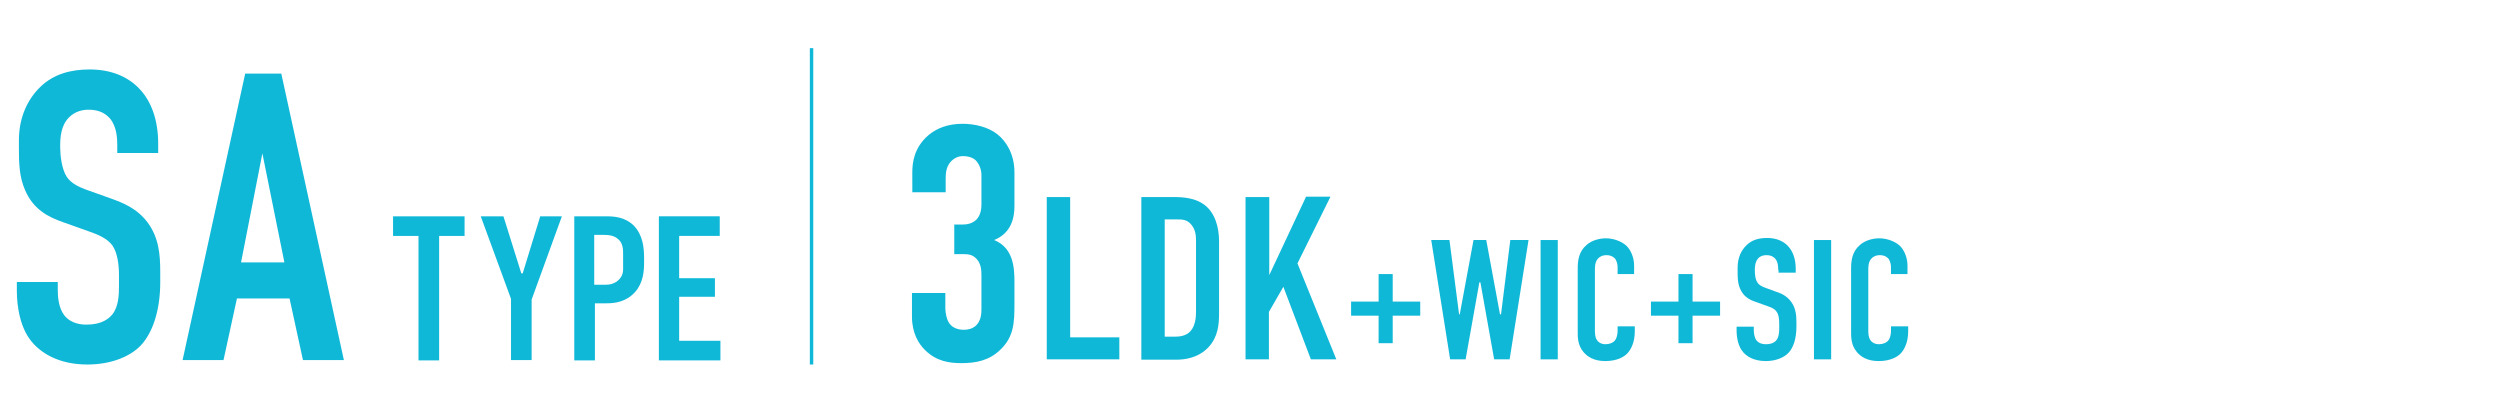 <?xml version="1.0" encoding="utf-8"?>
<!-- Generator: Adobe Illustrator 28.3.0, SVG Export Plug-In . SVG Version: 6.00 Build 0)  -->
<svg version="1.1" id="レイヤー_1" xmlns="http://www.w3.org/2000/svg" xmlns:xlink="http://www.w3.org/1999/xlink" x="0px"
	 y="0px" width="727px" height="121.5px" viewBox="0 0 727 121.5" style="enable-background:new 0 0 727 121.5;"
	 xml:space="preserve">
<style type="text/css">
	.st0{fill:#10B8D8;}
	.st1{fill:none;stroke:#10B8D8;stroke-miterlimit:10;}
</style>
<g>
	<path class="st0" d="M34.1,42.2c0-1.8-0.1-5.2-2-7.6c-1.1-1.3-2.9-2.7-6.3-2.7c-1.7,0-3.9,0.4-5.8,2.3c-2.3,2.4-2.5,5.7-2.5,8.5
		c0,2.3,0.4,6.4,1.9,8.7c1.3,2,3.7,3,5.5,3.7l7.3,2.6c3.6,1.3,7.7,2.9,10.8,7.1c3.2,4.4,3.6,9.2,3.6,14.4V82
		c0,8.5-2.3,14.9-5.7,18.5c-3.1,3.2-8.6,5.5-15.5,5.5c-8.5,0-13.9-3.5-16.7-7.3c-3.8-5.1-3.8-13-3.8-14v-2.7h11.9v2.3
		c0,1.9,0.2,5.2,1.9,7.4c2,2.5,5,2.7,6.5,2.7c4.5,0,6.5-1.8,7.5-3c1.8-2.3,1.9-5.7,1.9-8.2V80c0-2.9-0.4-6.4-1.9-8.6
		c-1.5-2.1-4.4-3.2-5.7-3.7l-8.7-3.1c-4.3-1.5-8.6-3.7-11-9.3c-1.7-3.8-1.8-8-1.8-12.1v-2.4c0-6.9,2.7-12.1,6.2-15.5
		c3.9-3.8,8.9-5.1,14.4-5.1C38.1,20.2,46,28,46,41.8v2.7H34.1V42.2z"/>
	<path class="st0" d="M88.1,104.7l-3.9-17.9H68.9L65,104.7H53.1l18.2-83.3h10.5l18.2,83.3H88.1z M76.3,44.6l-6.2,31.7h12.6
		L76.3,44.6z"/>
	<path class="st0" d="M135.1,62.9v5.7h-7.4v36.2h-6V68.6h-7.4v-5.7H135.1z"/>
	<path class="st0" d="M154.6,87.1v17.6h-6V86.9l-8.8-24h6.6l5.2,16.6h0.4l5.1-16.6h6.3L154.6,87.1z"/>
	<path class="st0" d="M167,62.9h8.9c2.6,0,5.7,0.1,8.4,2.7c2.7,2.8,3,6.5,3,9.6v1.2c0,2.3-0.2,5.8-2.6,8.5c-2.5,2.8-5.7,3.3-8.2,3.3
		h-3.5v16.6h-6V62.9z M172.9,82.8h3.2c1.1,0,2.7-0.2,4-1.6c1.3-1.4,1.1-2.8,1.1-4.3v-2.7c0-1.4,0.1-3.5-1.6-4.8
		c-1.4-1.1-3-1.1-4.7-1.1h-2.1V82.8z"/>
	<path class="st0" d="M191.5,62.9h17.8v5.7h-11.8v12.3h10.4v5.4h-10.4v12.8h12v5.7h-17.9V62.9z"/>
</g>
<g>
	<path class="st0" d="M265.3,50.1c0-2.8,0.5-7.2,4.7-10.8c2.5-2.1,5.8-3.3,9.9-3.3c3.5,0,7.5,0.9,10.2,3.1c2.4,1.9,4.9,5.6,4.9,11
		v9.8c0,3.1-0.7,7.8-5.9,9.9c5.6,2.3,5.9,8,5.9,12.2v6.5c0,5.4-0.2,9.4-4,13.1c-3.3,3.3-7.3,4-11.4,4c-3.5,0-7.2-0.5-10.5-3.7
		c-2-1.9-3.9-5.1-3.9-9.8v-6.9h9.7v4.4c0,1.4,0.4,3.5,1.3,4.6c0.7,0.9,2,1.7,4.1,1.7c2.4,0,5.1-1.2,5.1-5.8v-10
		c0-1.5-0.1-3.4-1.4-4.8c-1.3-1.4-2.6-1.4-4.2-1.4h-2.3v-8.6h2.2c1.4,0,2.9-0.2,4.2-1.4c1.4-1.4,1.5-3.5,1.5-4.4v-8.6
		c0-1.7-0.7-3.2-1.5-4.1c-0.7-0.8-2-1.4-3.9-1.4c-1.5,0-2.7,0.7-3.6,1.7c-1.3,1.5-1.4,3.4-1.4,4.9v3.9h-9.7V50.1z"/>
	<path class="st0" d="M311.2,57.3v40.8h14.3v6.4h-21.1V57.3H311.2z"/>
	<path class="st0" d="M341,57.3c2.8,0,6.9,0.1,9.9,2.8c3.4,3.2,3.6,8.2,3.6,10.2v20.9c0,3.2-0.3,6.7-3,9.7c-3,3.2-6.9,3.7-9.5,3.7
		h-10.1V57.3H341z M338.7,97.9h3c1.4,0,3.2-0.2,4.5-1.6c1.4-1.6,1.6-4,1.6-5.5V69.8c0-1.4-0.2-3-1.3-4.4c-1.3-1.6-2.7-1.6-4.4-1.6
		h-3.4V97.9z"/>
	<path class="st0" d="M369.1,57.3V80l10.7-22.8h7.1l-9.6,19.4l11.3,27.9h-7.4l-8-21.1l-4.2,7.3v13.8h-6.8V57.3H369.1z"/>
	<path class="st0" d="M400.9,87.7v-8h4.1v8h8v4.1h-8v8h-4.1v-8h-8v-4.1H400.9z"/>
	<path class="st0" d="M421.5,69.8l2.8,21.6h0.2l4-21.6h3.7l4,21.6h0.3l2.7-21.6h5.3l-5.5,34.7h-4.5l-4-22.4h-0.3l-4,22.4h-4.5
		l-5.5-34.7H421.5z"/>
	<path class="st0" d="M453,69.8v34.7h-5V69.8H453z"/>
	<path class="st0" d="M470.4,77.7c0-0.7-0.2-1.6-0.6-2.3c-0.2-0.3-1-1.2-2.6-1.2c-1.3,0-2.1,0.5-2.6,1.1c-0.8,1-0.8,2.2-0.8,3.4
		v17.1c0,1.1,0,2.2,0.6,3.1c0.3,0.5,1.1,1.2,2.5,1.2c1.1,0,2.2-0.4,2.8-1.2c0.2-0.3,0.7-1.1,0.7-2.8v-1.2h5v1.4
		c0,3.4-1.2,5.4-2.1,6.4c-1,1.1-3.1,2.3-6.5,2.3c-3.3,0-5.2-1.3-6.3-2.6c-1.8-2.1-1.7-4.5-1.7-6.3v-18c0-2.3,0.3-4.9,2.5-6.8
		c1.5-1.4,3.8-2,5.7-2c2.1,0,4.5,0.8,6,2.2c1.2,1.2,2.2,3.3,2.2,5.8v2.4h-4.8V77.7z"/>
	<path class="st0" d="M488.1,87.7v-8h4.1v8h8v4.1h-8v8h-4.1v-8h-8v-4.1H488.1z"/>
	<path class="st0" d="M517.1,78.5c0-0.7,0-2.2-0.8-3.2c-0.4-0.5-1.2-1.1-2.6-1.1c-0.7,0-1.6,0.1-2.4,0.9c-0.9,1-1,2.4-1,3.5
		c0,0.9,0.1,2.7,0.8,3.6c0.5,0.8,1.5,1.2,2.3,1.5l3,1.1c1.5,0.5,3.2,1.2,4.5,3c1.3,1.8,1.5,3.8,1.5,6V95c0,3.5-0.9,6.2-2.4,7.7
		c-1.3,1.3-3.6,2.3-6.5,2.3c-3.5,0-5.8-1.4-6.9-3c-1.6-2.1-1.6-5.4-1.6-5.9V95h5v0.9c0,0.8,0.1,2.2,0.8,3.1c0.8,1,2.1,1.1,2.7,1.1
		c1.9,0,2.7-0.7,3.1-1.2c0.7-0.9,0.8-2.4,0.8-3.4v-1.3c0-1.2-0.1-2.7-0.8-3.6c-0.6-0.9-1.8-1.3-2.4-1.5l-3.6-1.3
		c-1.8-0.6-3.6-1.5-4.6-3.9c-0.7-1.6-0.7-3.3-0.7-5.1v-1c0-2.9,1.1-5.1,2.6-6.5c1.6-1.6,3.7-2.1,6-2.1c5,0,8.3,3.2,8.3,9v1.1h-5
		V78.5z"/>
	<path class="st0" d="M532.5,69.8v34.7h-5V69.8H532.5z"/>
	<path class="st0" d="M549.9,77.7c0-0.7-0.2-1.6-0.6-2.3c-0.2-0.3-1-1.2-2.6-1.2c-1.3,0-2.1,0.5-2.6,1.1c-0.8,1-0.8,2.2-0.8,3.4
		v17.1c0,1.1,0,2.2,0.6,3.1c0.3,0.5,1.1,1.2,2.5,1.2c1.1,0,2.2-0.4,2.8-1.2c0.2-0.3,0.7-1.1,0.7-2.8v-1.2h5v1.4
		c0,3.4-1.2,5.4-2.1,6.4c-1,1.1-3.1,2.3-6.5,2.3c-3.3,0-5.2-1.3-6.3-2.6c-1.8-2.1-1.7-4.5-1.7-6.3v-18c0-2.3,0.3-4.9,2.5-6.8
		c1.5-1.4,3.8-2,5.7-2c2.1,0,4.5,0.8,6,2.2c1.2,1.2,2.2,3.3,2.2,5.8v2.4h-4.8V77.7z"/>
</g>
<line class="st1" x1="236" y1="14" x2="236" y2="106"/>
</svg>

